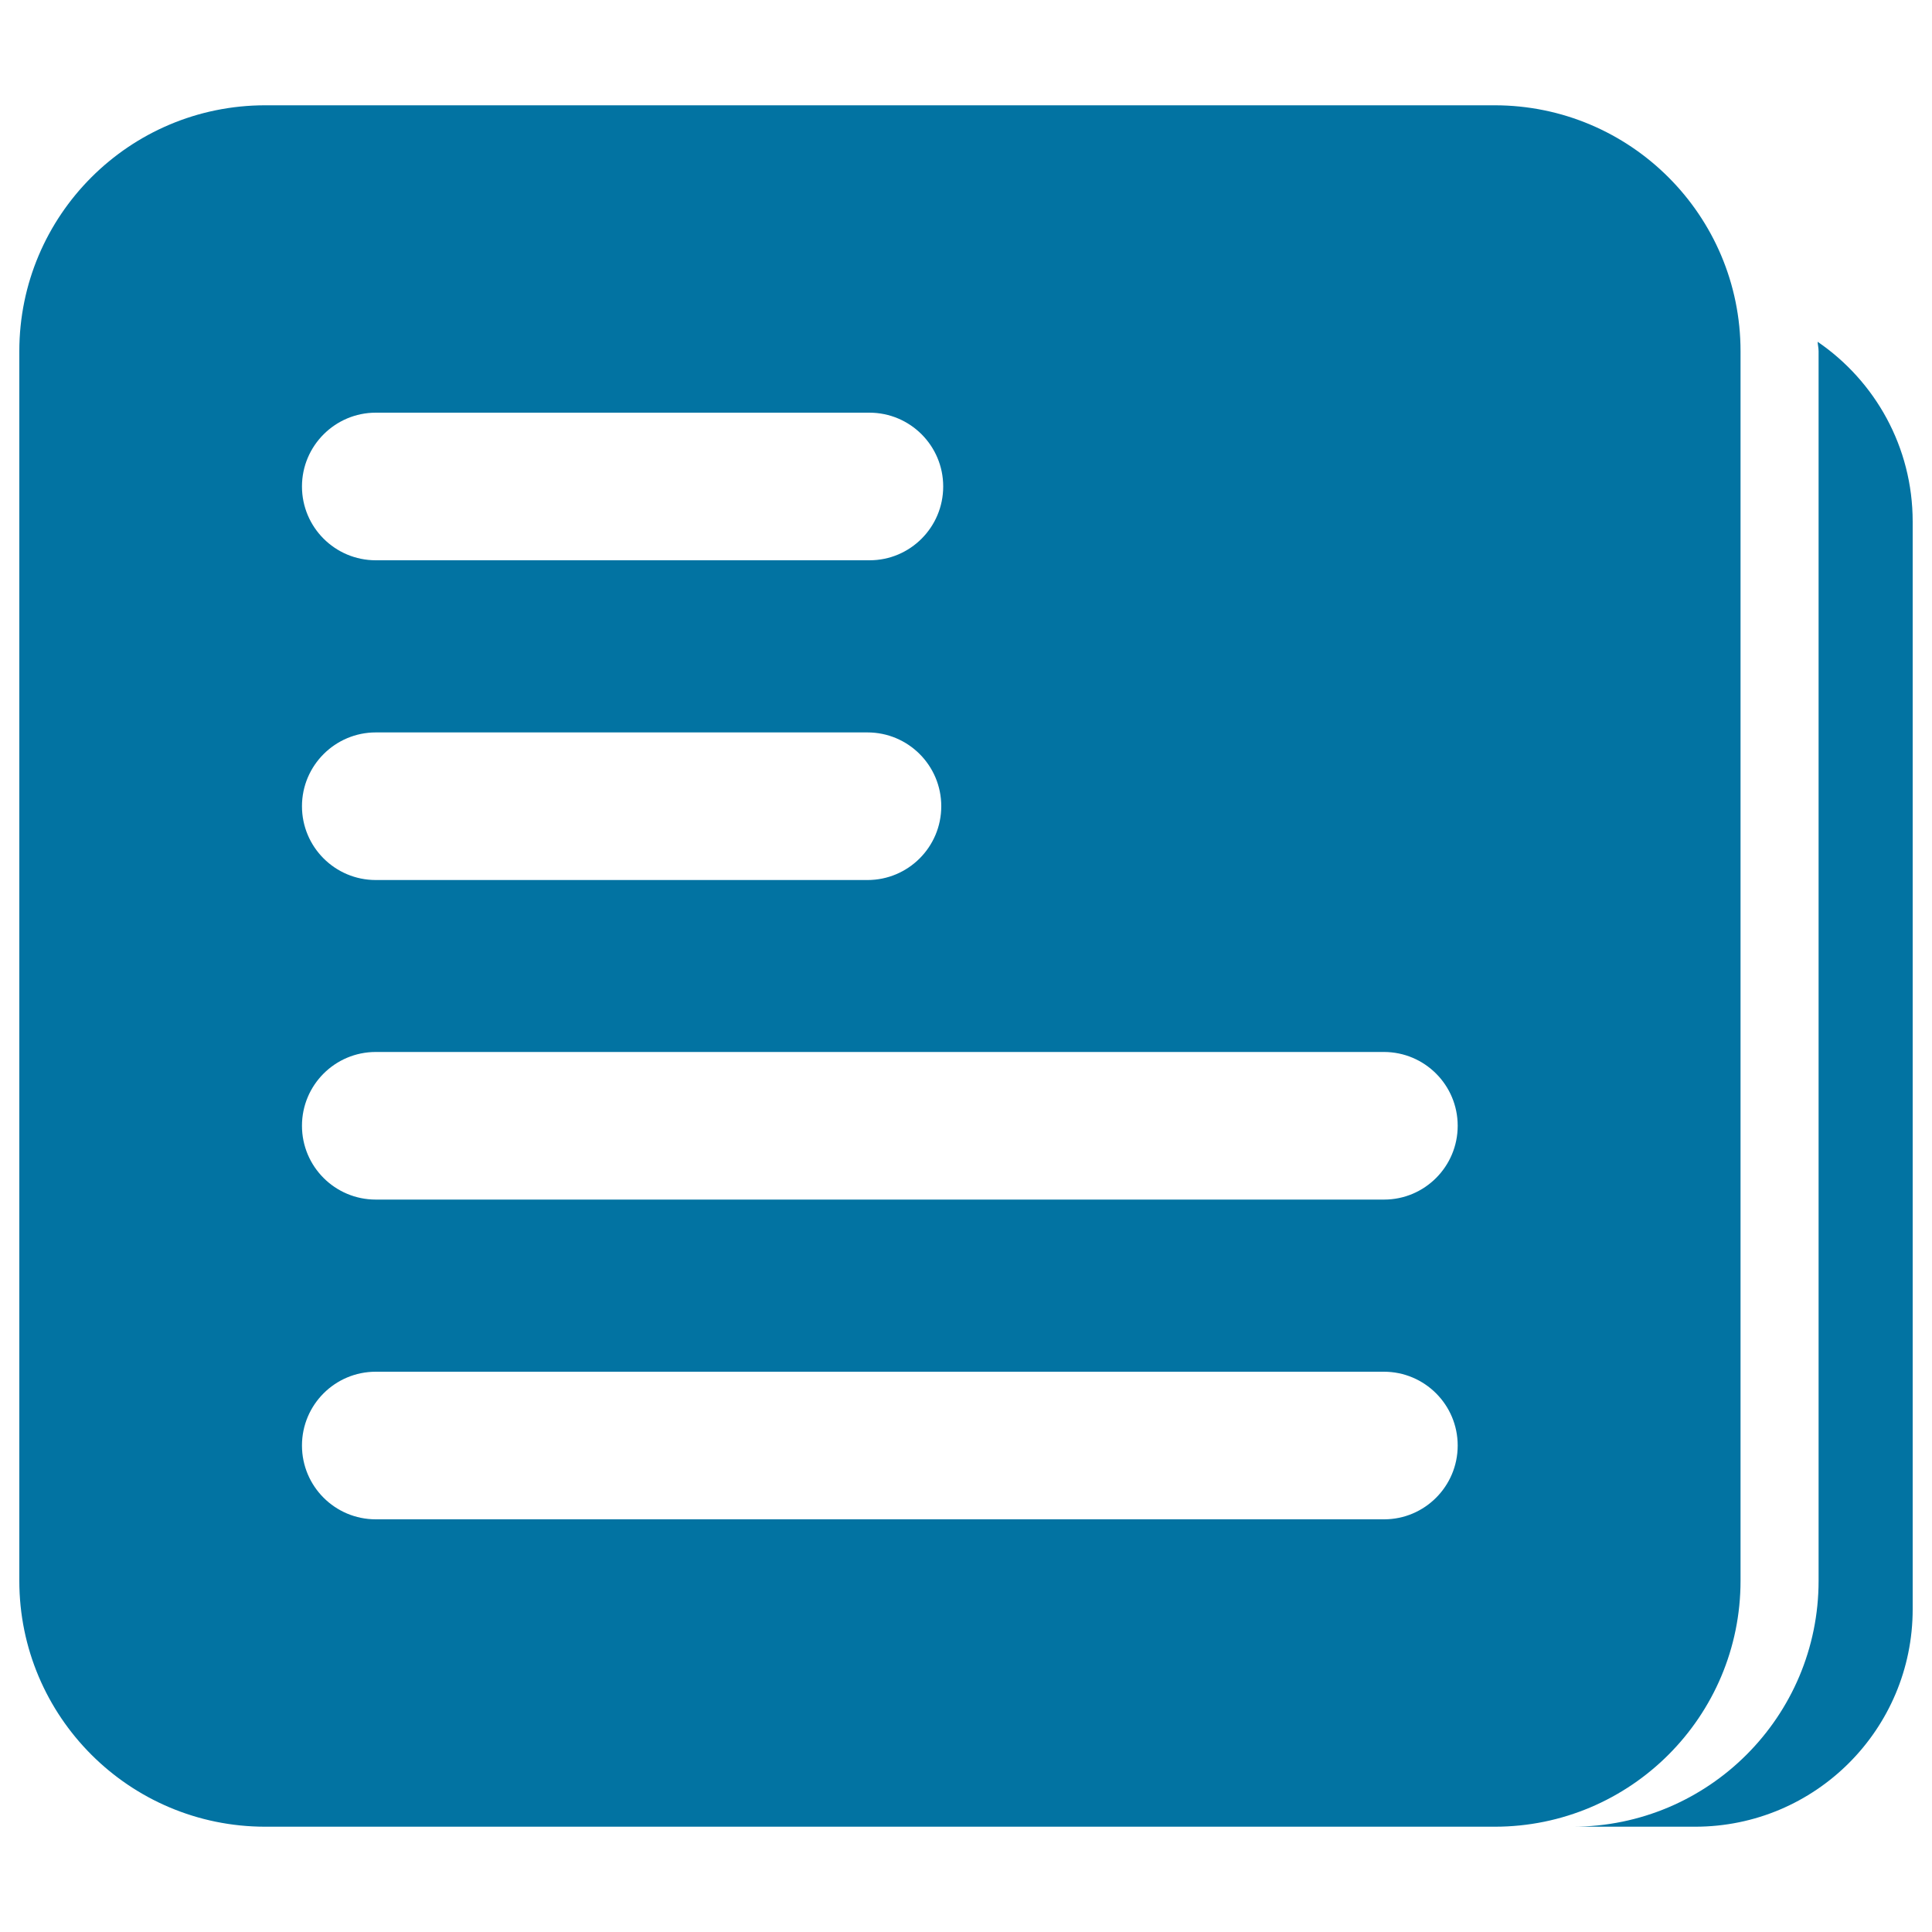 <svg xmlns="http://www.w3.org/2000/svg" viewBox="0 0 1000 1000" style="fill:#0273a2">
<title>Documents SVG icon</title>
<path d="M900.9,818.2V181.8c0-70.3-57-127.3-127.3-127.3H137.3C67,54.5,10,111.5,10,181.8v636.4c0,70.3,57,127.3,127.3,127.3h636.4C843.9,945.5,900.9,888.5,900.9,818.2z M194.5,213.6h255.5c21.1,0,38.2,17.1,38.2,38.2S471.1,290,450.1,290H194.5c-21.1,0-38.2-17.1-38.2-38.2S173.5,213.6,194.5,213.6z M194.5,379.1h254.5c21.1,0,38.2,17.1,38.2,38.2s-17.1,38.2-38.2,38.2H194.5c-21.1,0-38.2-17.1-38.2-38.2S173.5,379.1,194.5,379.1z M716.4,786.4H194.5c-21.1,0-38.2-17.1-38.2-38.2c0-21.1,17.1-38.2,38.2-38.2l521.8,0c21.1,0,38.2,17.1,38.2,38.2S737.4,786.4,716.4,786.4z M716.4,620.9H194.5c-21.1,0-38.2-17.1-38.2-38.2c0-21.1,17.1-38.2,38.2-38.2l521.8,0c21.1,0,38.2,17.1,38.2,38.2S737.4,620.9,716.4,620.9z M990,270v562.9c0,62.2-50.4,112.6-112.6,112.6H814c70.3,0,127.3-57,127.3-127.3V181.8c0-1.7-0.4-3.2-0.5-4.9C970.5,197.2,990,231.3,990,270z"/>
</svg>
